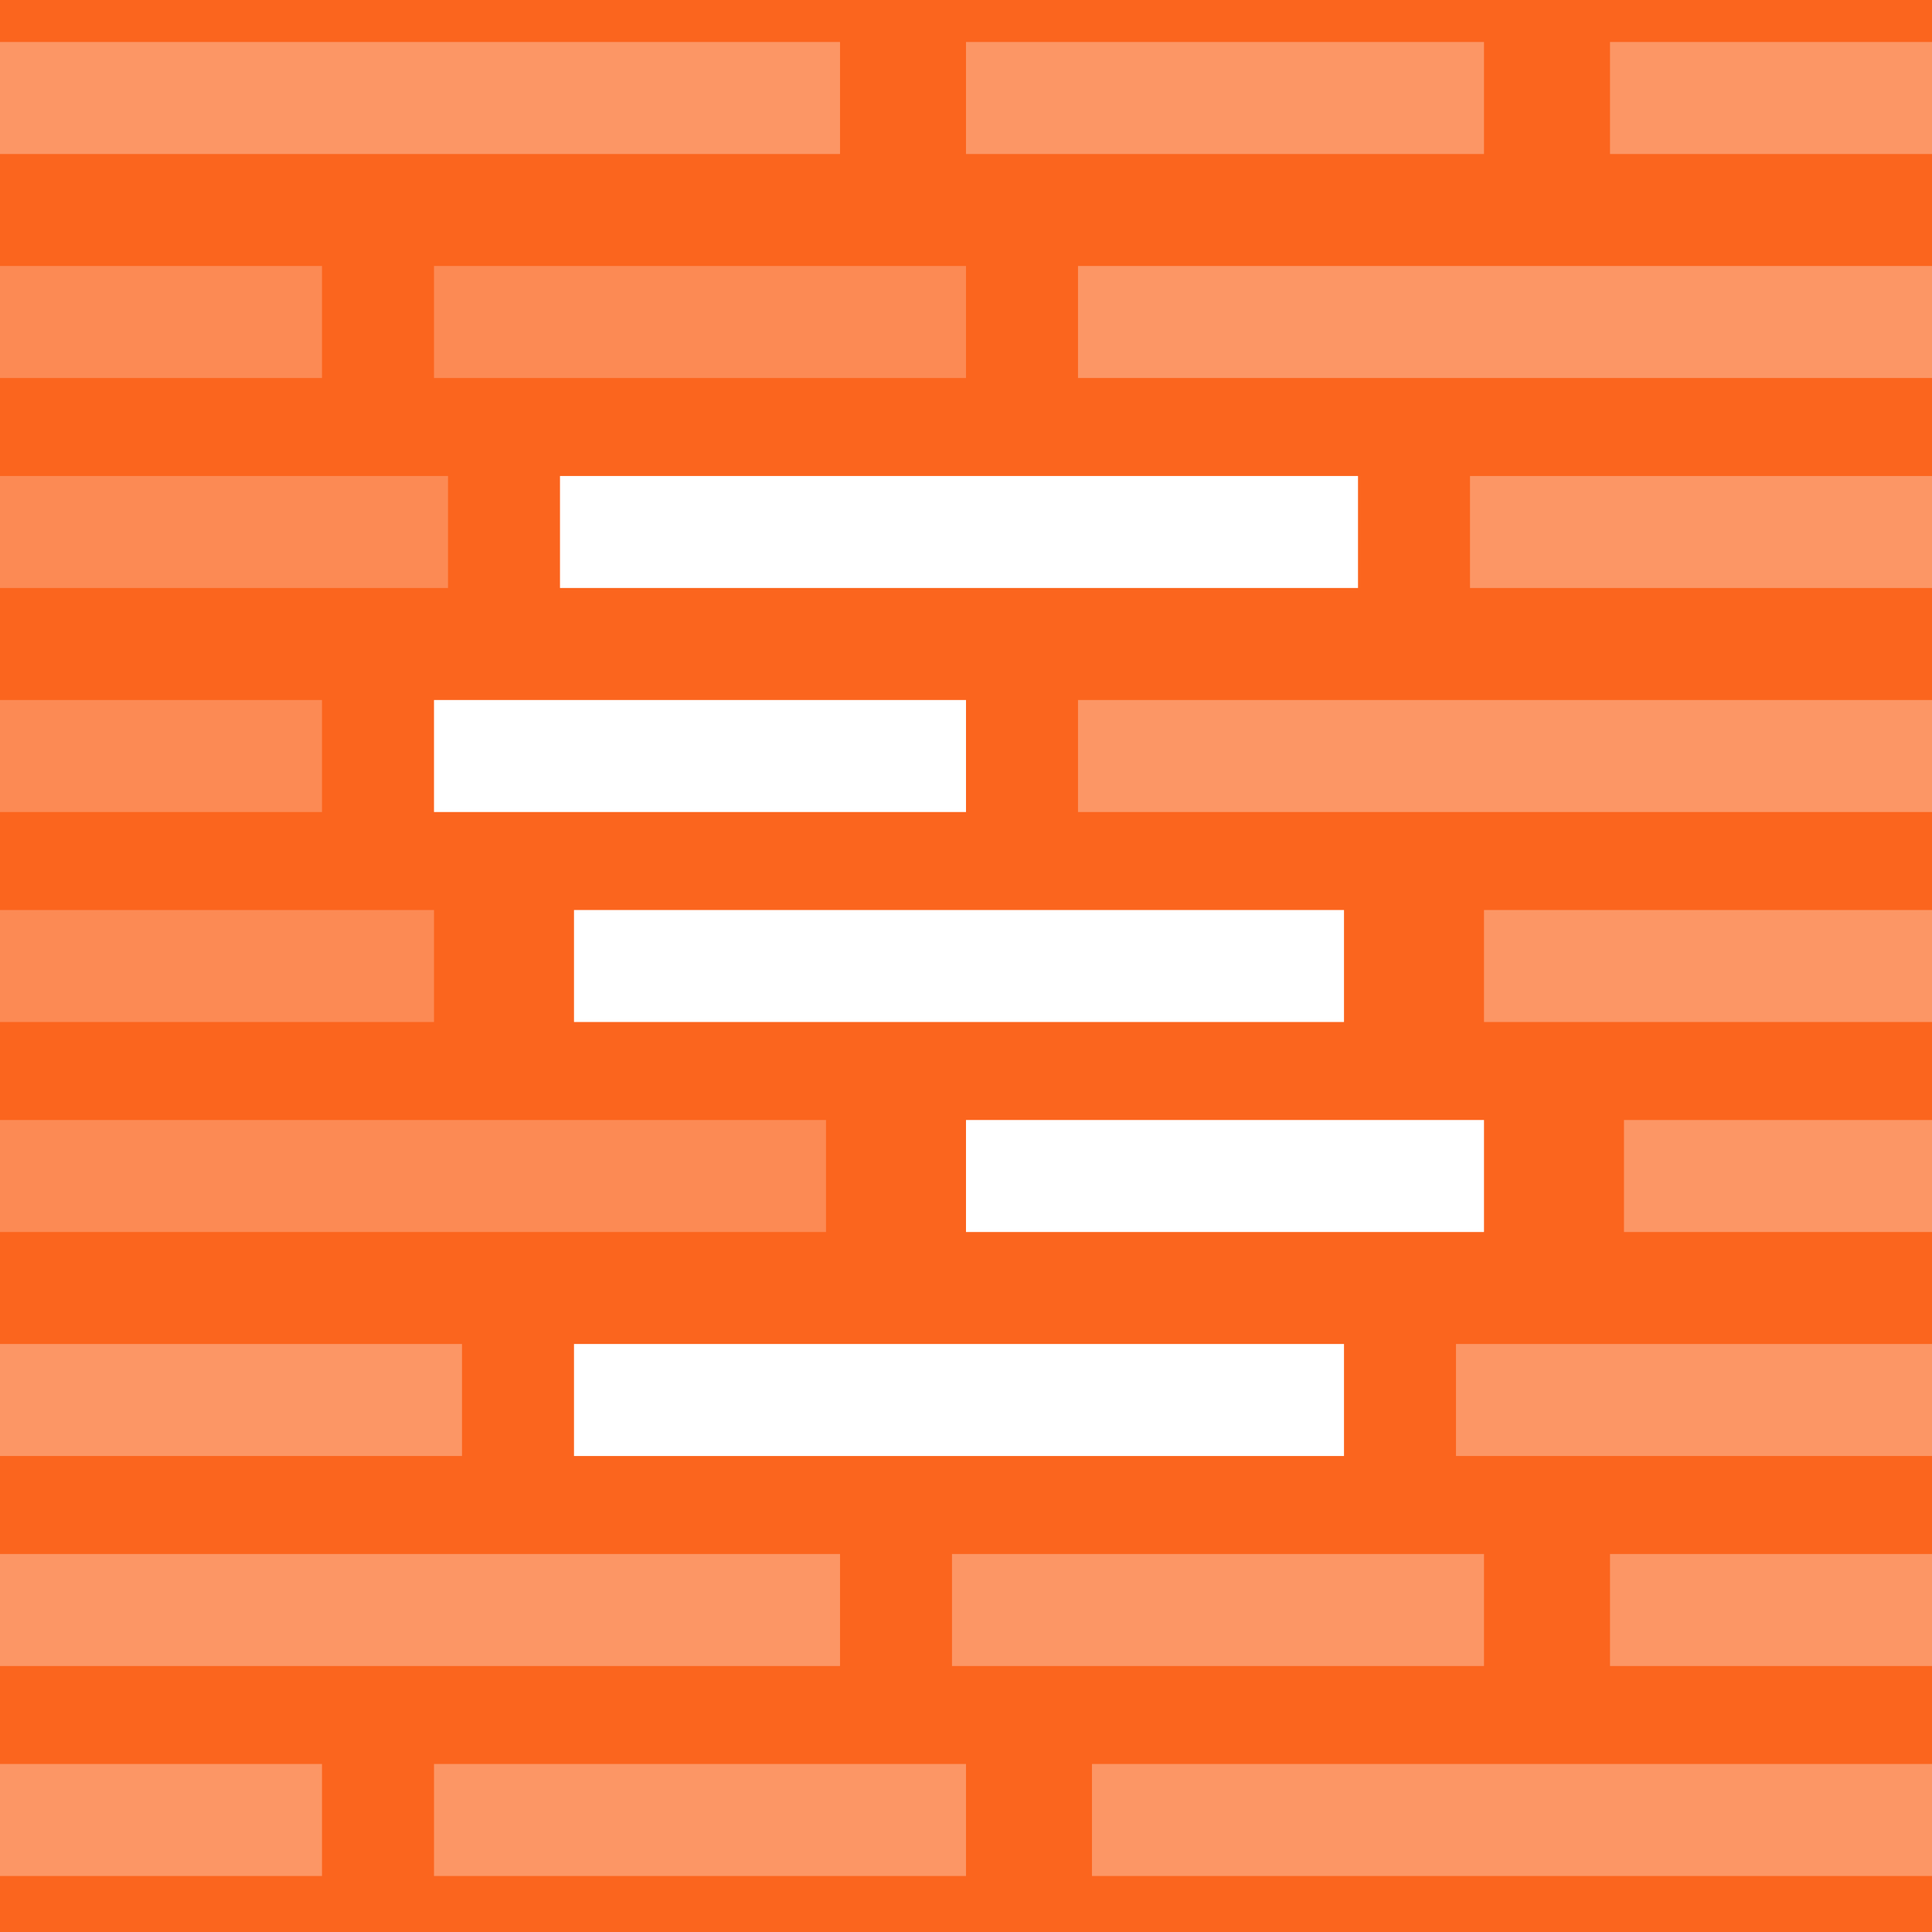 <?xml version="1.0" encoding="UTF-8"?>
<svg width="80px" height="80px" viewBox="0 0 80 80" version="1.1" xmlns="http://www.w3.org/2000/svg" xmlns:xlink="http://www.w3.org/1999/xlink">
    <rect x="0" y="0" width="80" height="80" fill="#333333" stroke="none"/>
    <!-- Generator: Sketch 52.4 (67378) - http://www.bohemiancoding.com/sketch -->
    <title>Sidebar</title>
    <desc>Created with Sketch.</desc>
    <g id="Sidebar" stroke="none" stroke-width="1" fill="none" fill-rule="evenodd">
        <g>
            <path d="M0,40 C0,17.909 17.909,0 40,0 C62.091,0 80,17.909 80,40 C80,62.091 62.091,80 40,80 C17.909,80 0,62.091 0,40 Z" id="Path" fill="#FB651E"></path>
            <rect id="Rectangle" fill="#FB651E" x="0" y="0" width="80" height="80"></rect>
            <polygon id="Path" fill-opacity="0.32" fill="#FFFFFF" points="34.783 1.739 0 1.739 0 6.377 34.783 6.377"></polygon>
            <polygon id="Path" fill="#FFFFFF" opacity="0.32" points="61.449 1.739 40 1.739 40 6.377 61.449 6.377"></polygon>
            <polygon id="Path" fill-opacity="0.32" fill="#FFFFFF" points="80 11.014 44.638 11.014 44.638 15.652 80 15.652"></polygon>
            <polygon id="Path" fill-opacity="0.32" fill="#FFFFFF" points="34.783 64.348 0 64.348 0 68.986 34.783 68.986"></polygon>
            <polygon id="Path" fill-opacity="0.32" fill="#FFFFFF" points="80 73.043 45.217 73.043 45.217 77.681 80 77.681"></polygon>
            <polygon id="Path" fill-opacity="0.32" fill="#FFFFFF" points="80 28.986 44.638 28.986 44.638 33.624 80 33.624"></polygon>
            <polygon id="Path" fill="#FFFFFF" opacity="0.24" points="40 11.014 17.971 11.014 17.971 15.652 40 15.652"></polygon>
            <polygon id="Path" fill-opacity="0.32" fill="#FFFFFF" points="61.449 64.348 39.42 64.348 39.42 68.986 61.449 68.986"></polygon>
            <polygon id="Path" fill-opacity="0.32" fill="#FFFFFF" points="40 73.043 17.971 73.043 17.971 77.681 40 77.681"></polygon>
            <polygon id="Path" fill="#FFFFFF" opacity="0.24" points="18.551 19.71 0 19.71 0 24.347 18.551 24.347"></polygon>
            <polygon id="Path" fill="#FFFFFF" points="56.232 19.71 23.188 19.71 23.188 24.347 56.232 24.347"></polygon>
            <polygon id="Path" fill-opacity="0.32" fill="#FFFFFF" points="80 19.71 60.87 19.71 60.87 24.347 80 24.347"></polygon>
            <polygon id="Path" fill="#FFFFFF" opacity="0.24" points="13.333 11.014 0 11.014 0 15.652 13.333 15.652"></polygon>
            <polygon id="Path" fill-opacity="0.32" fill="#FFFFFF" points="80 64.348 66.667 64.348 66.667 68.986 80 68.986"></polygon>
            <polygon id="Path" fill-opacity="0.32" fill="#FFFFFF" points="13.333 73.043 0 73.043 0 77.681 13.333 77.681"></polygon>
            <polygon id="Path" fill="#FFFFFF" opacity="0.24" points="13.333 28.986 0 28.986 0 33.624 13.333 33.624"></polygon>
            <polygon id="Path" fill="#FFFFFF" opacity="0.24" points="17.971 37.682 0 37.682 0 42.319 17.971 42.319"></polygon>
            <polygon id="Path" fill="#FFFFFF" points="55.652 37.682 23.768 37.682 23.768 42.319 55.652 42.319"></polygon>
            <polygon id="Path" fill="#FFFFFF" points="55.652 55.652 23.768 55.652 23.768 60.29 55.652 60.29"></polygon>
            <polygon id="Path" fill="#FFFFFF" points="40 28.986 17.971 28.986 17.971 33.624 40 33.624"></polygon>
            <polygon id="Path" fill-opacity="0.32" fill="#FFFFFF" points="80 1.739 66.667 1.739 66.667 6.377 80 6.377"></polygon>
            <polygon id="Path" fill-opacity="0.32" fill="#FFFFFF" points="80 46.377 67.246 46.377 67.246 51.015 80 51.015"></polygon>
            <polygon id="Path" fill="#FFFFFF" points="61.449 46.377 40 46.377 40 51.015 61.449 51.015"></polygon>
            <polygon id="Path" fill="#FFFFFF" opacity="0.24" points="34.203 46.377 0 46.377 0 51.015 34.203 51.015"></polygon>
            <polygon id="Path" fill-opacity="0.32" fill="#FFFFFF" points="80 55.652 60.29 55.652 60.29 60.29 80 60.29"></polygon>
            <polygon id="Path" fill-opacity="0.32" fill="#FFFFFF" points="19.13 55.652 0 55.652 0 60.29 19.13 60.29"></polygon>
            <polygon id="Path" fill-opacity="0.32" fill="#FFFFFF" points="80 37.682 61.449 37.682 61.449 42.319 80 42.319"></polygon>
        </g>
    </g>
</svg>